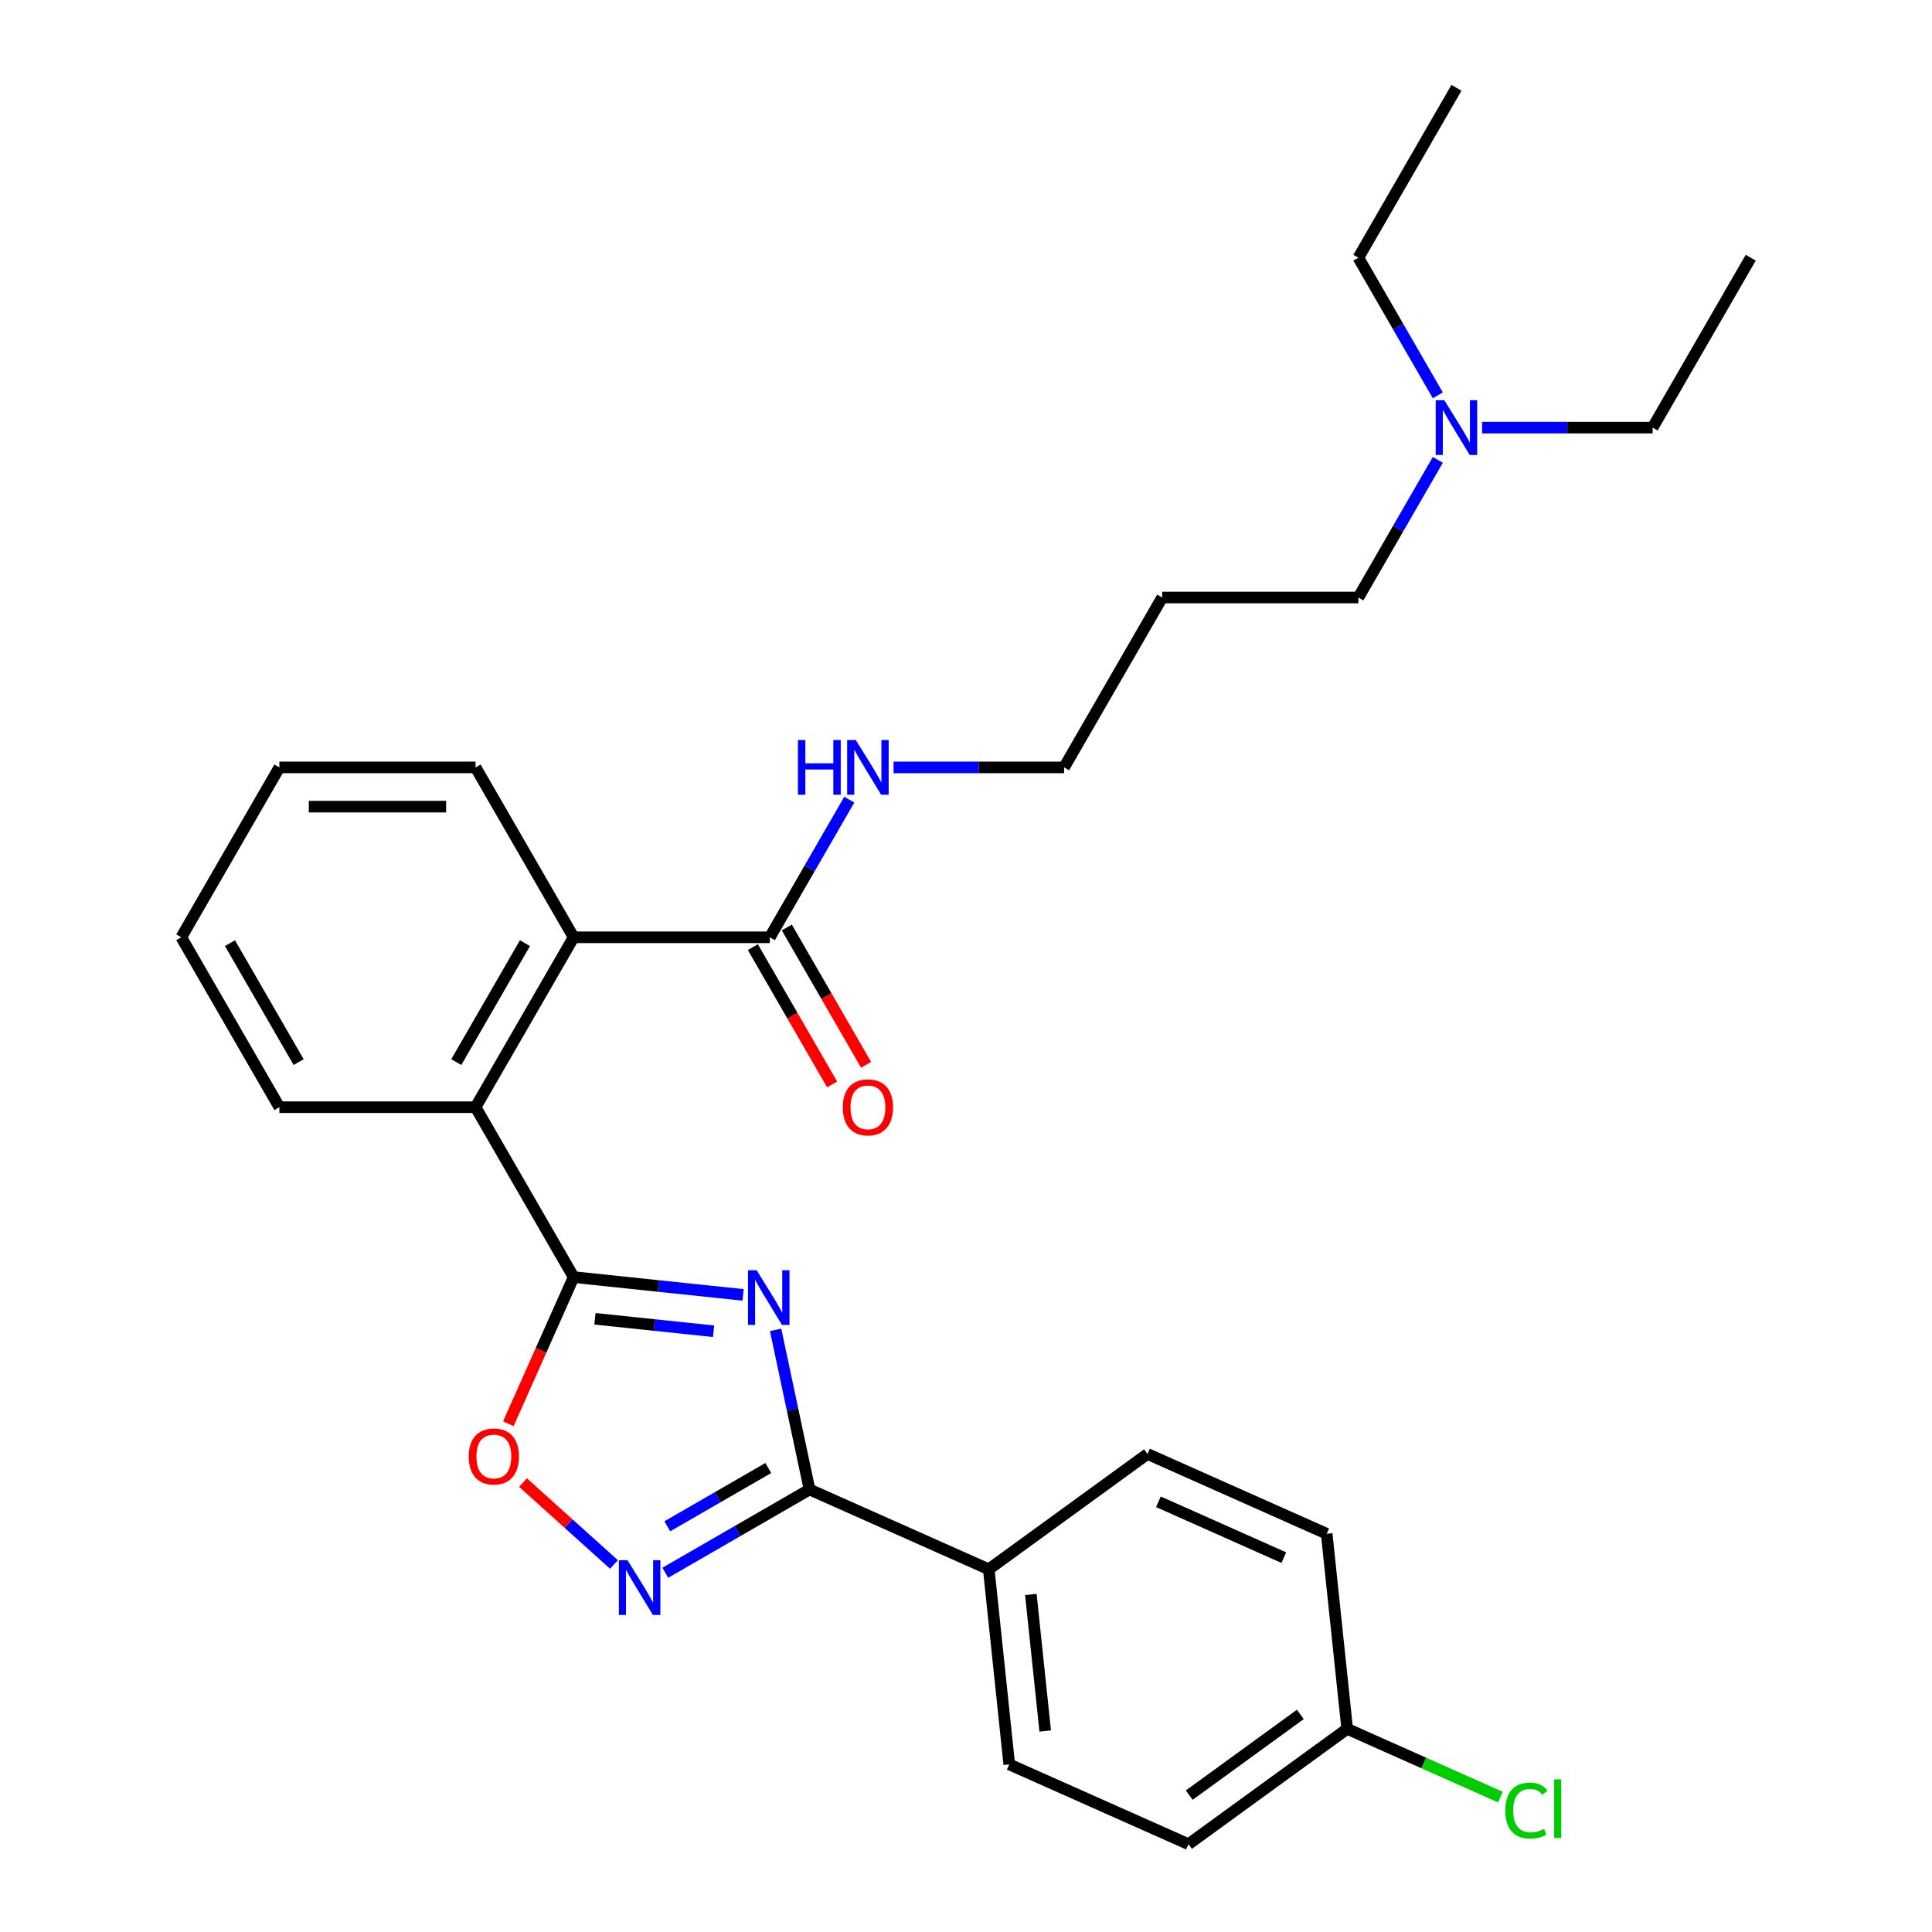 <?xml version='1.0' encoding='iso-8859-1'?>
<svg version='1.1' baseProfile='full'
              xmlns='http://www.w3.org/2000/svg'
                      xmlns:rdkit='http://www.rdkit.org/xml'
                      xmlns:xlink='http://www.w3.org/1999/xlink'
                  xml:space='preserve'
width='1000px' height='1000px' viewBox='0 0 1000 1000'>
<!-- END OF HEADER -->
<rect style='opacity:1.0;fill:#FFFFFF;stroke:none' width='1000' height='1000' x='0' y='0'> </rect>
<path class='bond-0' d='M 384.623,670.239 L 340.769,665.63' style='fill:none;fill-rule:evenodd;stroke:#0000FF;stroke-width:6px;stroke-linecap:butt;stroke-linejoin:miter;stroke-opacity:1' />
<path class='bond-0' d='M 340.769,665.63 L 296.916,661.021' style='fill:none;fill-rule:evenodd;stroke:#000000;stroke-width:6px;stroke-linecap:butt;stroke-linejoin:miter;stroke-opacity:1' />
<path class='bond-0' d='M 369.344,689.053 L 338.647,685.827' style='fill:none;fill-rule:evenodd;stroke:#0000FF;stroke-width:6px;stroke-linecap:butt;stroke-linejoin:miter;stroke-opacity:1' />
<path class='bond-0' d='M 338.647,685.827 L 307.949,682.601' style='fill:none;fill-rule:evenodd;stroke:#000000;stroke-width:6px;stroke-linecap:butt;stroke-linejoin:miter;stroke-opacity:1' />
<path class='bond-1' d='M 401.451,688.333 L 410.232,729.646' style='fill:none;fill-rule:evenodd;stroke:#0000FF;stroke-width:6px;stroke-linecap:butt;stroke-linejoin:miter;stroke-opacity:1' />
<path class='bond-1' d='M 410.232,729.646 L 419.013,770.958' style='fill:none;fill-rule:evenodd;stroke:#000000;stroke-width:6px;stroke-linecap:butt;stroke-linejoin:miter;stroke-opacity:1' />
<path class='bond-3' d='M 296.916,661.021 L 280.018,698.973' style='fill:none;fill-rule:evenodd;stroke:#000000;stroke-width:6px;stroke-linecap:butt;stroke-linejoin:miter;stroke-opacity:1' />
<path class='bond-3' d='M 280.018,698.973 L 263.121,736.925' style='fill:none;fill-rule:evenodd;stroke:#FF0000;stroke-width:6px;stroke-linecap:butt;stroke-linejoin:miter;stroke-opacity:1' />
<path class='bond-4' d='M 296.916,661.021 L 246.145,573.083' style='fill:none;fill-rule:evenodd;stroke:#000000;stroke-width:6px;stroke-linecap:butt;stroke-linejoin:miter;stroke-opacity:1' />
<path class='bond-2' d='M 419.013,770.958 L 381.684,792.51' style='fill:none;fill-rule:evenodd;stroke:#000000;stroke-width:6px;stroke-linecap:butt;stroke-linejoin:miter;stroke-opacity:1' />
<path class='bond-2' d='M 381.684,792.51 L 344.354,814.063' style='fill:none;fill-rule:evenodd;stroke:#0000FF;stroke-width:6px;stroke-linecap:butt;stroke-linejoin:miter;stroke-opacity:1' />
<path class='bond-2' d='M 397.66,759.836 L 371.53,774.923' style='fill:none;fill-rule:evenodd;stroke:#000000;stroke-width:6px;stroke-linecap:butt;stroke-linejoin:miter;stroke-opacity:1' />
<path class='bond-2' d='M 371.53,774.923 L 345.399,790.009' style='fill:none;fill-rule:evenodd;stroke:#0000FF;stroke-width:6px;stroke-linecap:butt;stroke-linejoin:miter;stroke-opacity:1' />
<path class='bond-7' d='M 419.013,770.958 L 511.777,812.259' style='fill:none;fill-rule:evenodd;stroke:#000000;stroke-width:6px;stroke-linecap:butt;stroke-linejoin:miter;stroke-opacity:1' />
<path class='bond-28' d='M 317.797,809.773 L 294.252,788.573' style='fill:none;fill-rule:evenodd;stroke:#0000FF;stroke-width:6px;stroke-linecap:butt;stroke-linejoin:miter;stroke-opacity:1' />
<path class='bond-28' d='M 294.252,788.573 L 270.707,767.373' style='fill:none;fill-rule:evenodd;stroke:#FF0000;stroke-width:6px;stroke-linecap:butt;stroke-linejoin:miter;stroke-opacity:1' />
<path class='bond-5' d='M 246.145,573.083 L 296.916,485.145' style='fill:none;fill-rule:evenodd;stroke:#000000;stroke-width:6px;stroke-linecap:butt;stroke-linejoin:miter;stroke-opacity:1' />
<path class='bond-5' d='M 236.173,549.738 L 271.713,488.181' style='fill:none;fill-rule:evenodd;stroke:#000000;stroke-width:6px;stroke-linecap:butt;stroke-linejoin:miter;stroke-opacity:1' />
<path class='bond-18' d='M 246.145,573.083 L 144.603,573.083' style='fill:none;fill-rule:evenodd;stroke:#000000;stroke-width:6px;stroke-linecap:butt;stroke-linejoin:miter;stroke-opacity:1' />
<path class='bond-6' d='M 296.916,485.145 L 398.458,485.145' style='fill:none;fill-rule:evenodd;stroke:#000000;stroke-width:6px;stroke-linecap:butt;stroke-linejoin:miter;stroke-opacity:1' />
<path class='bond-19' d='M 296.916,485.145 L 246.145,397.207' style='fill:none;fill-rule:evenodd;stroke:#000000;stroke-width:6px;stroke-linecap:butt;stroke-linejoin:miter;stroke-opacity:1' />
<path class='bond-8' d='M 389.664,490.222 L 410.183,525.761' style='fill:none;fill-rule:evenodd;stroke:#000000;stroke-width:6px;stroke-linecap:butt;stroke-linejoin:miter;stroke-opacity:1' />
<path class='bond-8' d='M 410.183,525.761 L 430.702,561.301' style='fill:none;fill-rule:evenodd;stroke:#FF0000;stroke-width:6px;stroke-linecap:butt;stroke-linejoin:miter;stroke-opacity:1' />
<path class='bond-8' d='M 407.252,480.068 L 427.771,515.607' style='fill:none;fill-rule:evenodd;stroke:#000000;stroke-width:6px;stroke-linecap:butt;stroke-linejoin:miter;stroke-opacity:1' />
<path class='bond-8' d='M 427.771,515.607 L 448.289,551.147' style='fill:none;fill-rule:evenodd;stroke:#FF0000;stroke-width:6px;stroke-linecap:butt;stroke-linejoin:miter;stroke-opacity:1' />
<path class='bond-9' d='M 398.458,485.145 L 419.023,449.525' style='fill:none;fill-rule:evenodd;stroke:#000000;stroke-width:6px;stroke-linecap:butt;stroke-linejoin:miter;stroke-opacity:1' />
<path class='bond-9' d='M 419.023,449.525 L 439.588,413.905' style='fill:none;fill-rule:evenodd;stroke:#0000FF;stroke-width:6px;stroke-linecap:butt;stroke-linejoin:miter;stroke-opacity:1' />
<path class='bond-10' d='M 511.777,812.259 L 522.391,913.245' style='fill:none;fill-rule:evenodd;stroke:#000000;stroke-width:6px;stroke-linecap:butt;stroke-linejoin:miter;stroke-opacity:1' />
<path class='bond-10' d='M 533.566,825.284 L 540.996,895.974' style='fill:none;fill-rule:evenodd;stroke:#000000;stroke-width:6px;stroke-linecap:butt;stroke-linejoin:miter;stroke-opacity:1' />
<path class='bond-11' d='M 511.777,812.259 L 593.926,752.574' style='fill:none;fill-rule:evenodd;stroke:#000000;stroke-width:6px;stroke-linecap:butt;stroke-linejoin:miter;stroke-opacity:1' />
<path class='bond-20' d='M 462.508,397.207 L 506.639,397.207' style='fill:none;fill-rule:evenodd;stroke:#0000FF;stroke-width:6px;stroke-linecap:butt;stroke-linejoin:miter;stroke-opacity:1' />
<path class='bond-20' d='M 506.639,397.207 L 550.771,397.207' style='fill:none;fill-rule:evenodd;stroke:#000000;stroke-width:6px;stroke-linecap:butt;stroke-linejoin:miter;stroke-opacity:1' />
<path class='bond-14' d='M 522.391,913.245 L 615.154,954.545' style='fill:none;fill-rule:evenodd;stroke:#000000;stroke-width:6px;stroke-linecap:butt;stroke-linejoin:miter;stroke-opacity:1' />
<path class='bond-15' d='M 593.926,752.574 L 686.689,793.875' style='fill:none;fill-rule:evenodd;stroke:#000000;stroke-width:6px;stroke-linecap:butt;stroke-linejoin:miter;stroke-opacity:1' />
<path class='bond-15' d='M 599.58,777.322 L 664.515,806.232' style='fill:none;fill-rule:evenodd;stroke:#000000;stroke-width:6px;stroke-linecap:butt;stroke-linejoin:miter;stroke-opacity:1' />
<path class='bond-12' d='M 697.303,894.861 L 686.689,793.875' style='fill:none;fill-rule:evenodd;stroke:#000000;stroke-width:6px;stroke-linecap:butt;stroke-linejoin:miter;stroke-opacity:1' />
<path class='bond-16' d='M 697.303,894.861 L 736.956,912.515' style='fill:none;fill-rule:evenodd;stroke:#000000;stroke-width:6px;stroke-linecap:butt;stroke-linejoin:miter;stroke-opacity:1' />
<path class='bond-16' d='M 736.956,912.515 L 776.608,930.169' style='fill:none;fill-rule:evenodd;stroke:#00CC00;stroke-width:6px;stroke-linecap:butt;stroke-linejoin:miter;stroke-opacity:1' />
<path class='bond-29' d='M 697.303,894.861 L 615.154,954.545' style='fill:none;fill-rule:evenodd;stroke:#000000;stroke-width:6px;stroke-linecap:butt;stroke-linejoin:miter;stroke-opacity:1' />
<path class='bond-29' d='M 673.044,887.383 L 615.539,929.163' style='fill:none;fill-rule:evenodd;stroke:#000000;stroke-width:6px;stroke-linecap:butt;stroke-linejoin:miter;stroke-opacity:1' />
<path class='bond-13' d='M 744.214,238.029 L 723.649,273.649' style='fill:none;fill-rule:evenodd;stroke:#0000FF;stroke-width:6px;stroke-linecap:butt;stroke-linejoin:miter;stroke-opacity:1' />
<path class='bond-13' d='M 723.649,273.649 L 703.084,309.269' style='fill:none;fill-rule:evenodd;stroke:#000000;stroke-width:6px;stroke-linecap:butt;stroke-linejoin:miter;stroke-opacity:1' />
<path class='bond-22' d='M 767.134,221.331 L 811.266,221.331' style='fill:none;fill-rule:evenodd;stroke:#0000FF;stroke-width:6px;stroke-linecap:butt;stroke-linejoin:miter;stroke-opacity:1' />
<path class='bond-22' d='M 811.266,221.331 L 855.397,221.331' style='fill:none;fill-rule:evenodd;stroke:#000000;stroke-width:6px;stroke-linecap:butt;stroke-linejoin:miter;stroke-opacity:1' />
<path class='bond-23' d='M 744.214,204.632 L 723.649,169.012' style='fill:none;fill-rule:evenodd;stroke:#0000FF;stroke-width:6px;stroke-linecap:butt;stroke-linejoin:miter;stroke-opacity:1' />
<path class='bond-23' d='M 723.649,169.012 L 703.084,133.393' style='fill:none;fill-rule:evenodd;stroke:#000000;stroke-width:6px;stroke-linecap:butt;stroke-linejoin:miter;stroke-opacity:1' />
<path class='bond-17' d='M 601.542,309.269 L 550.771,397.207' style='fill:none;fill-rule:evenodd;stroke:#000000;stroke-width:6px;stroke-linecap:butt;stroke-linejoin:miter;stroke-opacity:1' />
<path class='bond-21' d='M 601.542,309.269 L 703.084,309.269' style='fill:none;fill-rule:evenodd;stroke:#000000;stroke-width:6px;stroke-linecap:butt;stroke-linejoin:miter;stroke-opacity:1' />
<path class='bond-27' d='M 144.603,573.083 L 93.832,485.145' style='fill:none;fill-rule:evenodd;stroke:#000000;stroke-width:6px;stroke-linecap:butt;stroke-linejoin:miter;stroke-opacity:1' />
<path class='bond-27' d='M 154.575,549.738 L 119.035,488.181' style='fill:none;fill-rule:evenodd;stroke:#000000;stroke-width:6px;stroke-linecap:butt;stroke-linejoin:miter;stroke-opacity:1' />
<path class='bond-30' d='M 246.145,397.207 L 144.603,397.207' style='fill:none;fill-rule:evenodd;stroke:#000000;stroke-width:6px;stroke-linecap:butt;stroke-linejoin:miter;stroke-opacity:1' />
<path class='bond-30' d='M 230.913,417.515 L 159.834,417.515' style='fill:none;fill-rule:evenodd;stroke:#000000;stroke-width:6px;stroke-linecap:butt;stroke-linejoin:miter;stroke-opacity:1' />
<path class='bond-25' d='M 855.397,221.331 L 906.168,133.393' style='fill:none;fill-rule:evenodd;stroke:#000000;stroke-width:6px;stroke-linecap:butt;stroke-linejoin:miter;stroke-opacity:1' />
<path class='bond-24' d='M 703.084,133.393 L 753.855,45.455' style='fill:none;fill-rule:evenodd;stroke:#000000;stroke-width:6px;stroke-linecap:butt;stroke-linejoin:miter;stroke-opacity:1' />
<path class='bond-26' d='M 144.603,397.207 L 93.832,485.145' style='fill:none;fill-rule:evenodd;stroke:#000000;stroke-width:6px;stroke-linecap:butt;stroke-linejoin:miter;stroke-opacity:1' />
<path  class='atom-0' d='M 391.642 657.475
L 400.922 672.475
Q 401.842 673.955, 403.322 676.635
Q 404.802 679.315, 404.882 679.475
L 404.882 657.475
L 408.642 657.475
L 408.642 685.795
L 404.762 685.795
L 394.802 669.395
Q 393.642 667.475, 392.402 665.275
Q 391.202 663.075, 390.842 662.395
L 390.842 685.795
L 387.162 685.795
L 387.162 657.475
L 391.642 657.475
' fill='#0000FF'/>
<path  class='atom-3' d='M 324.815 807.569
L 334.095 822.569
Q 335.015 824.049, 336.495 826.729
Q 337.975 829.409, 338.055 829.569
L 338.055 807.569
L 341.815 807.569
L 341.815 835.889
L 337.935 835.889
L 327.975 819.489
Q 326.815 817.569, 325.575 815.369
Q 324.375 813.169, 324.015 812.489
L 324.015 835.889
L 320.335 835.889
L 320.335 807.569
L 324.815 807.569
' fill='#0000FF'/>
<path  class='atom-4' d='M 242.615 753.864
Q 242.615 747.064, 245.975 743.264
Q 249.335 739.464, 255.615 739.464
Q 261.895 739.464, 265.255 743.264
Q 268.615 747.064, 268.615 753.864
Q 268.615 760.744, 265.215 764.664
Q 261.815 768.544, 255.615 768.544
Q 249.375 768.544, 245.975 764.664
Q 242.615 760.784, 242.615 753.864
M 255.615 765.344
Q 259.935 765.344, 262.255 762.464
Q 264.615 759.544, 264.615 753.864
Q 264.615 748.304, 262.255 745.504
Q 259.935 742.664, 255.615 742.664
Q 251.295 742.664, 248.935 745.464
Q 246.615 748.264, 246.615 753.864
Q 246.615 759.584, 248.935 762.464
Q 251.295 765.344, 255.615 765.344
' fill='#FF0000'/>
<path  class='atom-9' d='M 436.229 573.163
Q 436.229 566.363, 439.589 562.563
Q 442.949 558.763, 449.229 558.763
Q 455.509 558.763, 458.869 562.563
Q 462.229 566.363, 462.229 573.163
Q 462.229 580.043, 458.829 583.963
Q 455.429 587.843, 449.229 587.843
Q 442.989 587.843, 439.589 583.963
Q 436.229 580.083, 436.229 573.163
M 449.229 584.643
Q 453.549 584.643, 455.869 581.763
Q 458.229 578.843, 458.229 573.163
Q 458.229 567.603, 455.869 564.803
Q 453.549 561.963, 449.229 561.963
Q 444.909 561.963, 442.549 564.763
Q 440.229 567.563, 440.229 573.163
Q 440.229 578.883, 442.549 581.763
Q 444.909 584.643, 449.229 584.643
' fill='#FF0000'/>
<path  class='atom-10' d='M 413.009 383.047
L 416.849 383.047
L 416.849 395.087
L 431.329 395.087
L 431.329 383.047
L 435.169 383.047
L 435.169 411.367
L 431.329 411.367
L 431.329 398.287
L 416.849 398.287
L 416.849 411.367
L 413.009 411.367
L 413.009 383.047
' fill='#0000FF'/>
<path  class='atom-10' d='M 442.969 383.047
L 452.249 398.047
Q 453.169 399.527, 454.649 402.207
Q 456.129 404.887, 456.209 405.047
L 456.209 383.047
L 459.969 383.047
L 459.969 411.367
L 456.089 411.367
L 446.129 394.967
Q 444.969 393.047, 443.729 390.847
Q 442.529 388.647, 442.169 387.967
L 442.169 411.367
L 438.489 411.367
L 438.489 383.047
L 442.969 383.047
' fill='#0000FF'/>
<path  class='atom-14' d='M 747.595 207.171
L 756.875 222.171
Q 757.795 223.651, 759.275 226.331
Q 760.755 229.011, 760.835 229.171
L 760.835 207.171
L 764.595 207.171
L 764.595 235.491
L 760.715 235.491
L 750.755 219.091
Q 749.595 217.171, 748.355 214.971
Q 747.155 212.771, 746.795 212.091
L 746.795 235.491
L 743.115 235.491
L 743.115 207.171
L 747.595 207.171
' fill='#0000FF'/>
<path  class='atom-17' d='M 779.147 937.141
Q 779.147 930.101, 782.427 926.421
Q 785.747 922.701, 792.027 922.701
Q 797.867 922.701, 800.987 926.821
L 798.347 928.981
Q 796.067 925.981, 792.027 925.981
Q 787.747 925.981, 785.467 928.861
Q 783.227 931.701, 783.227 937.141
Q 783.227 942.741, 785.547 945.621
Q 787.907 948.501, 792.467 948.501
Q 795.587 948.501, 799.227 946.621
L 800.347 949.621
Q 798.867 950.581, 796.627 951.141
Q 794.387 951.701, 791.907 951.701
Q 785.747 951.701, 782.427 947.941
Q 779.147 944.181, 779.147 937.141
' fill='#00CC00'/>
<path  class='atom-17' d='M 804.427 920.981
L 808.107 920.981
L 808.107 951.341
L 804.427 951.341
L 804.427 920.981
' fill='#00CC00'/>
</svg>
